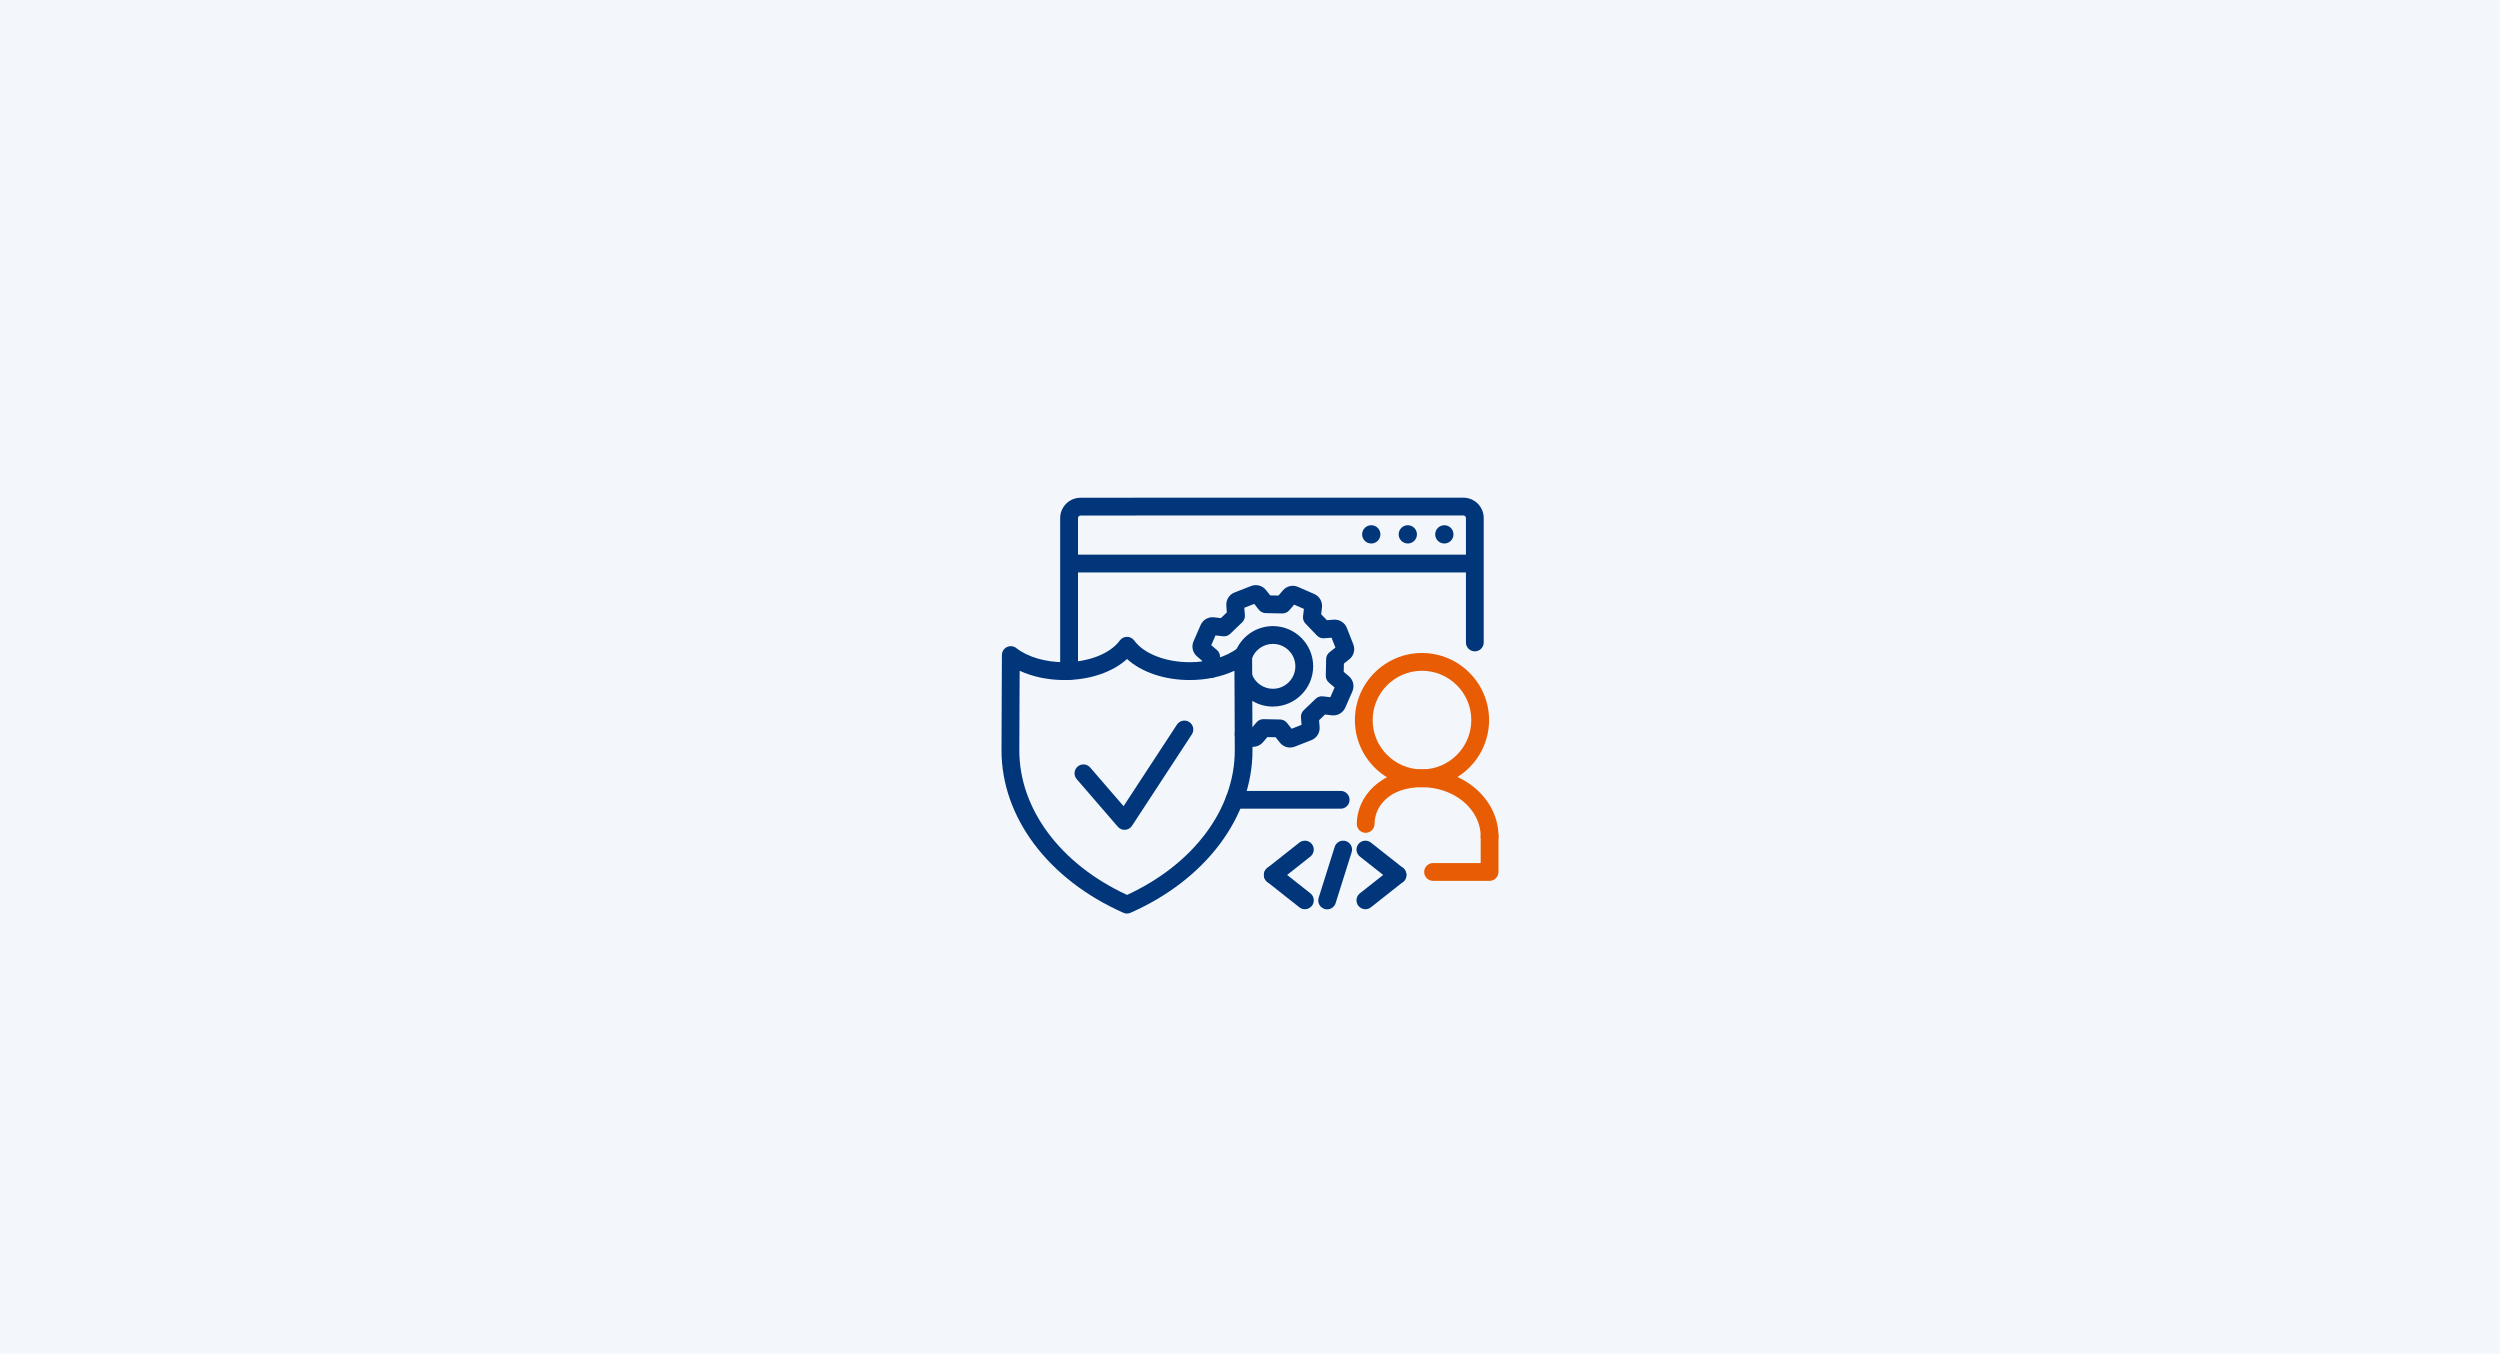 <svg xmlns="http://www.w3.org/2000/svg" viewBox="0 0 1012 548"><g id="Layer_2" data-name="Layer 2"><rect x="-2064" width="3076" height="548" style="fill: #f3f7fb;"></rect></g><g id="Layer_1" data-name="Layer 1"><g><circle cx="555.09" cy="216.31" r="3.7" style="fill: #01367b;"></circle><circle cx="569.88" cy="216.31" r="3.7" style="fill: #01367b;"></circle><circle cx="584.67" cy="216.31" r="3.7" style="fill: #01367b;"></circle><path d="m542.71,327.36h-43.01c-1.99,0-3.6-1.61-3.6-3.6s1.61-3.6,3.6-3.6h43.01c1.99,0,3.6,1.61,3.6,3.6s-1.61,3.6-3.6,3.6Z" style="fill: #01367b;"></path><path d="m432.76,275.22c-1.99,0-3.6-1.61-3.6-3.6v-61.9c0-4.54,3.7-8.23,8.24-8.23h21.51c.15-.02.31-.03.46-.03h133.01c4.54,0,8.23,3.69,8.23,8.23v50.38c0,1.99-1.61,3.6-3.6,3.6s-3.6-1.61-3.6-3.6v-50.38c0-.57-.45-1.02-1.03-1.02h-132.57c-.15.02-.31.03-.46.03h-21.94c-.58,0-1.03.45-1.03,1.02v61.9c0,1.99-1.61,3.6-3.6,3.6Z" style="fill: #01367b;"></path><rect x="433.18" y="224.52" width="164.21" height="7.21" style="fill: #01367b;"></rect><g><g><path d="m515.22,357.78c-1.06,0-2.12-.47-2.83-1.37-1.23-1.56-.97-3.83.59-5.06l13-10.27c1.56-1.23,3.83-.97,5.06.59,1.23,1.56.97,3.83-.59,5.06l-13,10.27c-.66.52-1.45.78-2.23.78Z" style="fill: #01367b;"></path><path d="m528.22,368.06c-.78,0-1.57-.25-2.23-.78l-13-10.27c-1.56-1.23-1.83-3.5-.59-5.06,1.23-1.56,3.5-1.83,5.06-.59l13,10.27c1.56,1.23,1.83,3.5.59,5.06-.71.9-1.77,1.37-2.83,1.37Z" style="fill: #01367b;"></path></g><g><path d="m565.71,357.78c-.78,0-1.57-.25-2.23-.78l-13-10.27c-1.56-1.23-1.83-3.5-.59-5.06,1.23-1.56,3.5-1.83,5.06-.59l13,10.27c1.56,1.23,1.83,3.5.59,5.06-.71.9-1.77,1.37-2.83,1.37Z" style="fill: #01367b;"></path><path d="m552.71,368.06c-1.06,0-2.12-.47-2.83-1.37-1.23-1.56-.97-3.83.59-5.06l13-10.27c1.56-1.23,3.83-.97,5.06.59,1.23,1.56.97,3.83-.59,5.06l-13,10.27c-.66.52-1.45.78-2.23.78Z" style="fill: #01367b;"></path></g><path d="m537.22,368.11c-.36,0-.72-.05-1.08-.17-1.9-.6-2.95-2.62-2.35-4.52l6.49-20.6c.6-1.9,2.62-2.95,4.52-2.35,1.9.6,2.95,2.62,2.35,4.52l-6.49,20.6c-.48,1.54-1.9,2.52-3.44,2.52Z" style="fill: #01367b;"></path></g><g><path d="m522.23,302.61c-1.59,0-3.14-.72-4.15-2.02l-1.71-2.15-3.33-.07-1.82,2.12c-1.52,1.76-4.03,2.31-6.12,1.37l-3.13-1.37c-1.82-.8-2.65-2.92-1.86-4.75.8-1.82,2.92-2.65,4.75-1.86l1.83.8,1.98-2.31c.7-.82,1.73-1.3,2.81-1.26l6.73.14c1.07.02,2.08.52,2.75,1.36l1.89,2.38,4.01-1.57-.23-3.03c-.08-1.07.32-2.13,1.1-2.87l4.85-4.66c.78-.75,1.84-1.11,2.91-.98l3.03.35,1.72-3.94-2.3-1.97c-.82-.7-1.28-1.73-1.26-2.81l.14-6.73c.02-1.08.52-2.09,1.37-2.75l2.39-1.89-1.57-4-3.03.23c-1.08.08-2.13-.32-2.87-1.1l-4.66-4.85c-.75-.78-1.1-1.84-.98-2.91l.35-3.03-3.95-1.72-1.97,2.3c-.7.82-1.72,1.26-2.81,1.26l-6.73-.13c-1.08-.02-2.1-.52-2.77-1.36l-1.88-2.38-4.01,1.57.23,3.03c.08,1.07-.32,2.13-1.1,2.87l-4.85,4.66c-.78.75-1.85,1.11-2.91.98l-3.03-.35-1.72,3.95,2.3,1.97c.82.7,1.28,1.73,1.26,2.81l-.1,4.95c-.04,1.99-1.71,3.57-3.67,3.53-1.99-.04-3.57-1.68-3.53-3.67l.06-3.25-2.12-1.82c-1.75-1.51-2.3-3.95-1.39-6.06l2.89-6.63c.97-2.15,3.15-3.38,5.44-3.1l2.76.32,2.4-2.3-.21-2.79c-.13-2.35,1.2-4.45,3.32-5.28l6.7-2.62c2.12-.86,4.62-.18,6.05,1.65l1.71,2.15,3.34.06,1.82-2.12c1.55-1.78,4-2.32,6.13-1.36l6.56,2.86c2.11.93,3.38,3.16,3.1,5.44l-.32,2.75,2.31,2.4,2.79-.21c2.26-.18,4.44,1.19,5.28,3.32l2.63,6.7c.85,2.15.16,4.64-1.66,6.05l-2.16,1.71-.07,3.33,2.12,1.81c1.74,1.53,2.29,3.94,1.42,6.03l-2.91,6.67c-.98,2.15-3.23,3.4-5.48,3.09l-2.72-.32-2.4,2.31.21,2.79c.18,2.26-1.18,4.43-3.3,5.27l-6.72,2.63c-.62.24-1.26.36-1.9.36Zm1.49-6.5l.03.04s-.02-.02-.03-.04Zm-15.73-.84l.04.02s-.03-.01-.04-.02Zm18.97-.37s0,0,0,0h0Zm12.92-12.49h.07s-.04,0-.07,0Zm1.82-21.15s-.02.02-.03.02l.03-.02Zm-1.24-3.21h0s0,0,0,0Zm-49.86-.99s.02,0,.03,0h-.03Zm37.38-12s0,.02,0,.03v-.03Zm-5.43-.86l.05.02-.05-.02Zm-13.46-.28l-.05.02s.03-.01.05-.02Zm-2.28-.6s.02.02.03.03l-.03-.03Z" style="fill: #01367b;"></path><path d="m515.28,286.03c-6.91,0-13.09-4.38-15.37-10.91l6.8-2.38c1.27,3.64,4.71,6.08,8.57,6.08,5.01,0,9.08-4.08,9.08-9.09s-4.07-9.08-9.08-9.08c-3.88,0-7.34,2.47-8.59,6.14l-6.82-2.33c2.25-6.59,8.44-11.02,15.41-11.02,8.98,0,16.29,7.31,16.29,16.28s-7.31,16.29-16.29,16.29Z" style="fill: #01367b;"></path></g><path d="m456.23,369.81c-.5,0-.99-.1-1.46-.31-30.44-13.47-49.36-38.67-49.36-65.76,0-7.03.04-14.07.08-20.89v-.34c.04-5.78.07-11.57.08-17.35,0-1.38.79-2.63,2.02-3.23,1.24-.6,2.71-.45,3.79.4,4.67,3.64,11.77,5.73,19.46,5.73,9.77,0,18.58-3.45,22.46-8.79.68-.93,1.76-1.48,2.91-1.48s2.24.55,2.91,1.48c3.88,5.34,12.7,8.79,22.46,8.79,7.69,0,14.78-2.09,19.46-5.73,1.09-.85,2.56-1,3.79-.4,1.24.6,2.02,1.86,2.02,3.23.01,5.78.05,11.57.08,17.35.04,6.96.08,14.15.08,21.22,0,27.09-18.91,52.29-49.36,65.76-.46.21-.96.31-1.46.31Zm-43.47-98.3c-.02,3.68-.04,7.36-.06,11.04v.34c-.04,6.8-.08,13.84-.08,20.85,0,23.78,16.67,46.08,43.61,58.52,26.94-12.44,43.61-34.74,43.61-58.52,0-7.05-.04-14.23-.08-21.17-.02-3.69-.04-7.37-.06-11.05-5.22,2.42-11.51,3.76-18.09,3.76-10.24,0-19.54-3.19-25.38-8.52-5.83,5.33-15.13,8.52-25.38,8.52-6.58,0-12.87-1.33-18.09-3.76Z" style="fill: #01367b;"></path><path d="m455.23,335.92c-1.04,0-2.04-.45-2.73-1.25l-16.65-19.28c-1.3-1.51-1.13-3.78.37-5.08,1.51-1.3,3.78-1.13,5.08.37l13.52,15.66,21.61-33.02c1.09-1.66,3.32-2.13,4.99-1.04,1.67,1.09,2.13,3.32,1.04,4.99l-24.23,37.02c-.62.95-1.65,1.55-2.78,1.62-.08,0-.16,0-.24,0Z" style="fill: #01367b;"></path><g><path d="m575.62,318.65c-14.98,0-27.16-12.19-27.16-27.16s12.19-27.16,27.16-27.16,27.16,12.19,27.16,27.16-12.19,27.16-27.16,27.16Zm0-47.12c-11,0-19.96,8.95-19.96,19.96s8.95,19.96,19.96,19.96,19.96-8.95,19.96-19.96-8.95-19.96-19.96-19.96Z" style="fill: #e85d04;"></path><path d="m602.98,342.21c-1.99,0-3.6-1.61-3.6-3.6,0-11-10.66-19.95-23.76-19.95s-19.19,7.66-19.19,14.87c0,1.99-1.61,3.6-3.6,3.6s-3.6-1.61-3.6-3.6c0-10.7,9.25-22.08,26.4-22.08s30.97,12.18,30.97,27.16c0,1.99-1.61,3.6-3.6,3.6Z" style="fill: #e85d04;"></path><path d="m602.98,356.57h-22.88c-1.99,0-3.6-1.61-3.6-3.6s1.61-3.6,3.6-3.6h19.28v-10.76c0-1.99,1.61-3.6,3.6-3.6s3.6,1.61,3.6,3.6v14.36c0,1.99-1.61,3.6-3.6,3.6Z" style="fill: #e85d04;"></path></g></g></g></svg>